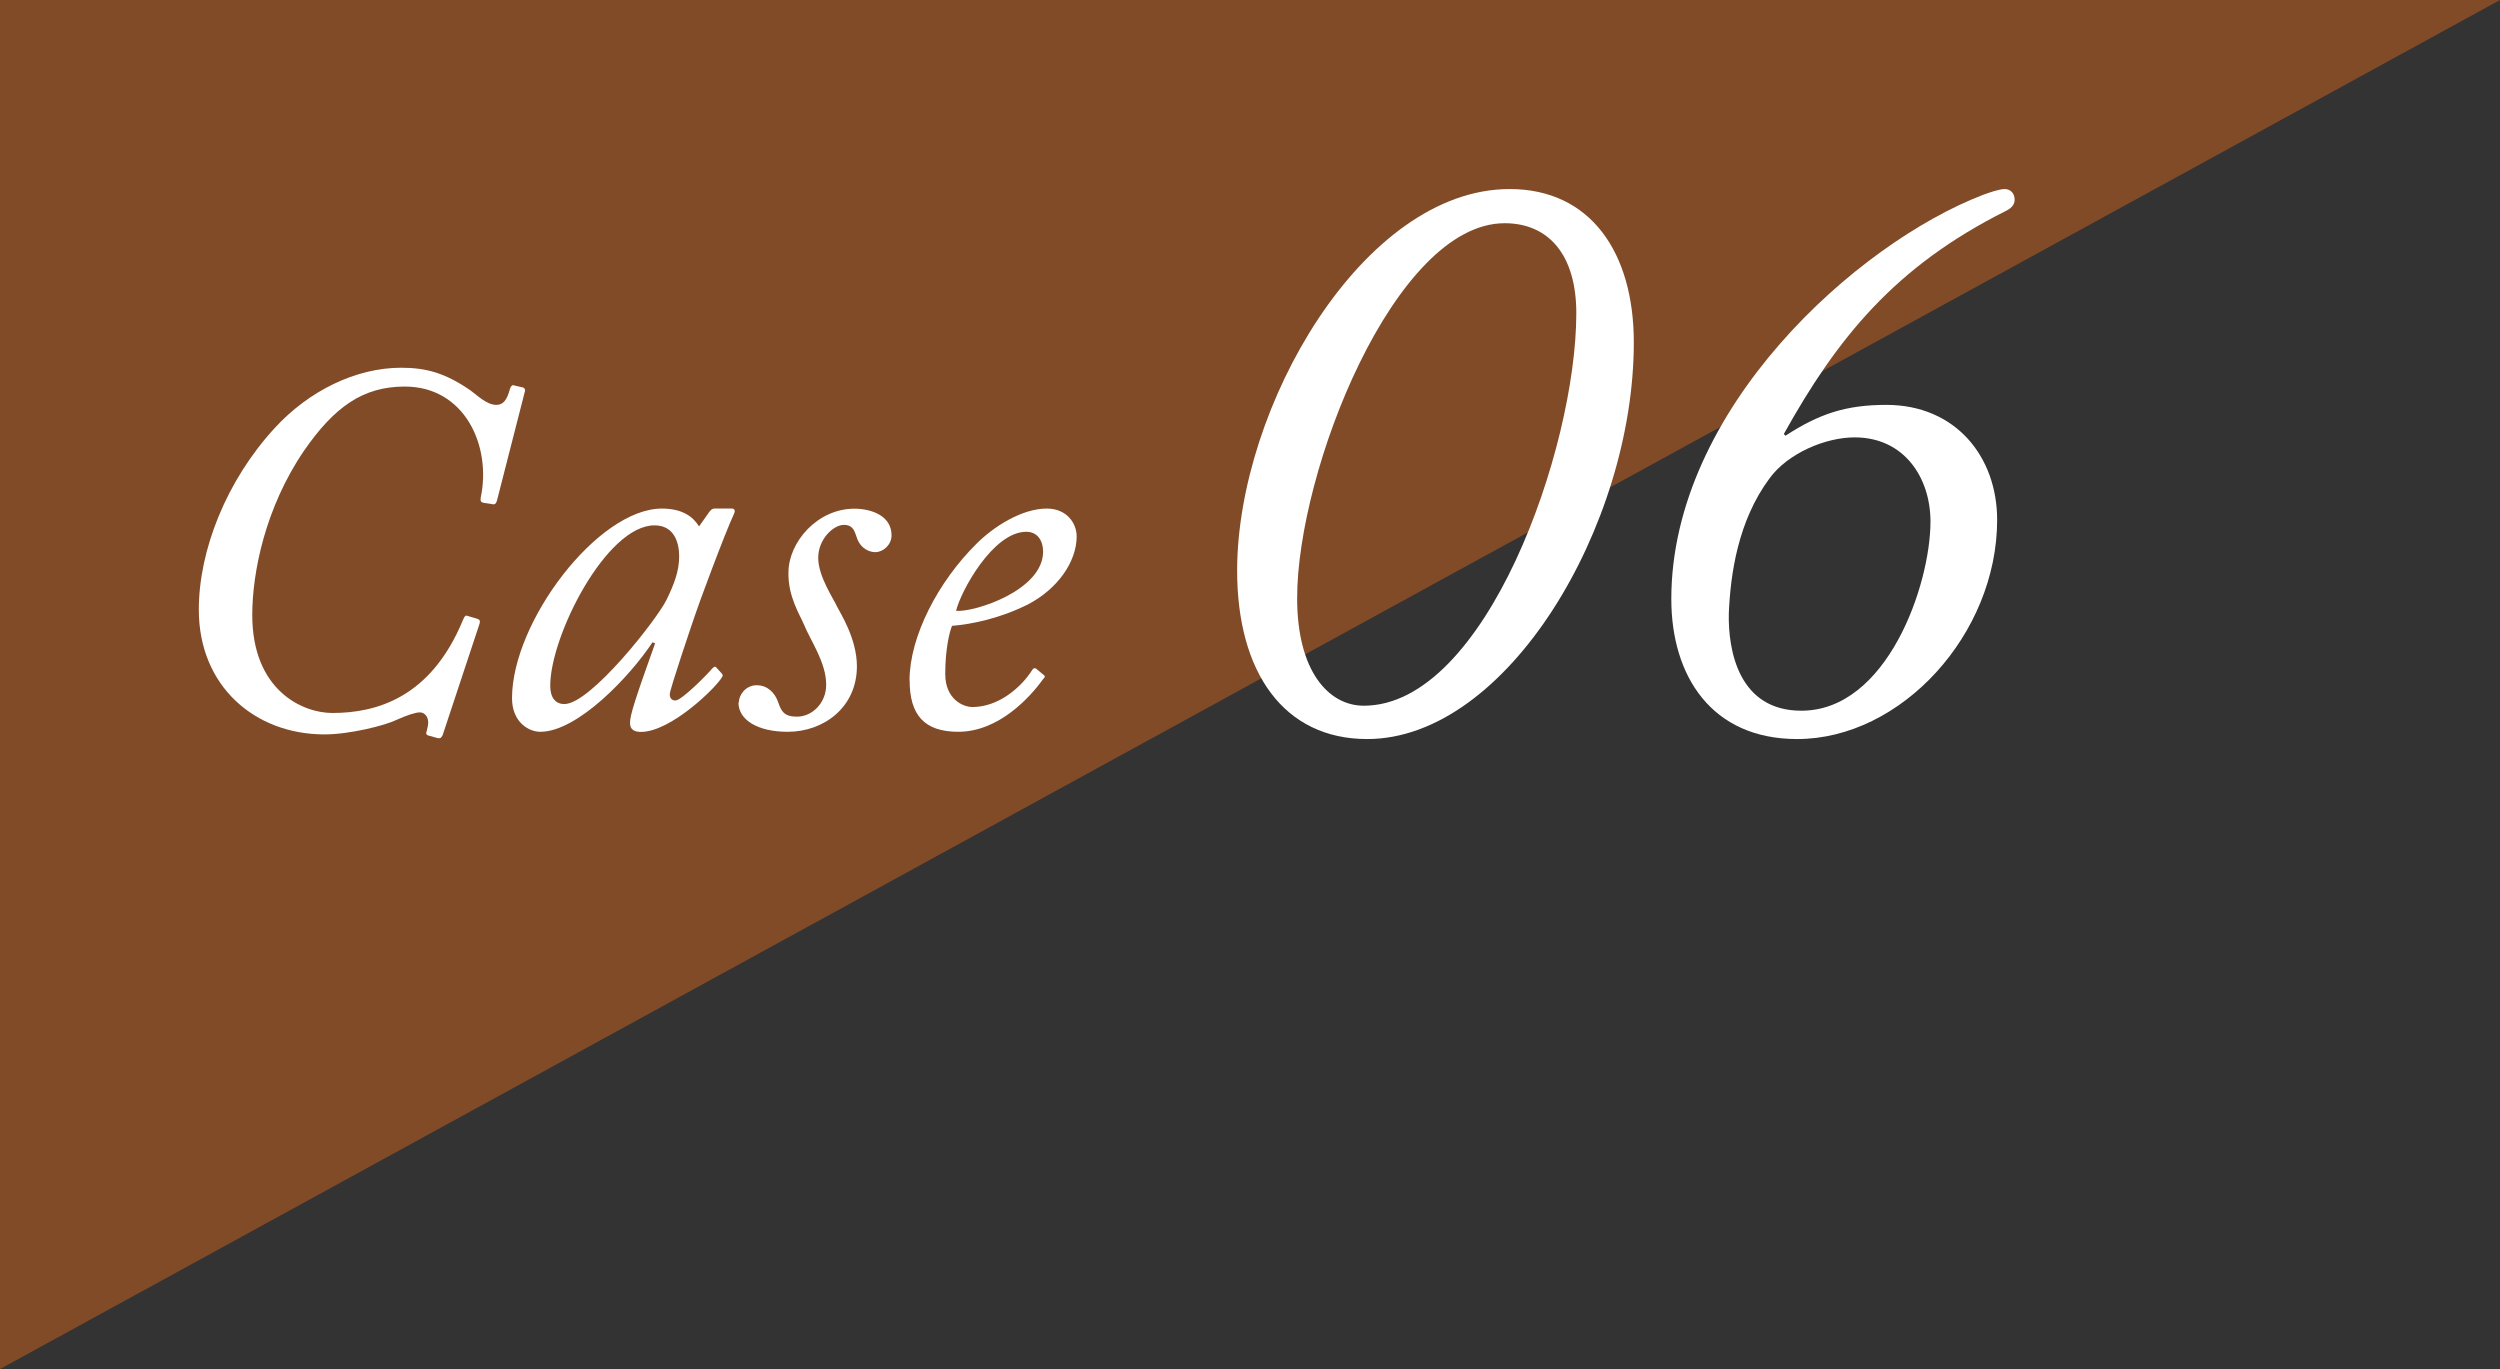 <?xml version="1.0" encoding="UTF-8"?>
<svg id="_レイヤー_2" data-name="レイヤー_2" xmlns="http://www.w3.org/2000/svg" viewBox="0 0 210 115">
  <rect x="0" y="0" width="210" height="115" fill="#333333" stroke="none"/>
  <defs>
    <style>
      .cls-1 {
        fill: #824b28;
      }

      .cls-2 {
        fill: #fff;
      }
    </style>
  </defs>
  <g id="_レイヤー_3" data-name="レイヤー_3">
    <g>
      <polygon class="cls-1" points="0 115 0 0 210 0 0 115"/>
      <g>
        <path class="cls-2" d="M103.92,47.94c0-13.72,10.57-32.06,22.89-32.06,6.79,0,10.43,5.32,10.43,12.88,0,15.4-10.64,33.32-22.4,33.32-7,0-10.92-5.6-10.92-14.14ZM132.41,26.31c0-4.97-2.38-7.56-6.02-7.56-9.24,0-17.43,20.79-17.43,31.5,0,6.16,2.66,9.03,5.6,9.03,10.22,0,17.85-21.56,17.85-32.97Z"/>
        <path class="cls-2" d="M140.39,50.32c0-15.96,15.61-29.89,26.18-33.95.56-.21,1.4-.49,1.82-.49.49,0,.84.35.84.91,0,.49-.42.77-.7.91-9.38,4.69-14.21,10.71-18.69,18.76l.14.14c2.8-1.82,5.04-2.59,8.47-2.59,5.81,0,9.31,4.34,9.31,9.66,0,9.59-8.05,18.41-16.8,18.41-7.21,0-10.57-5.32-10.57-11.76ZM162.16,43.81c0-3.64-2.17-7.07-6.37-7.07-2.45,0-5.6,1.33-7.14,3.43-2.66,3.57-3.29,8.05-3.43,11.34-.07,3.15.84,8.19,6.09,8.19,7.21,0,10.85-10.57,10.85-15.89Z"/>
      </g>
      <g>
        <path class="cls-2" d="M37.16,61.78c-.09.22-.22.26-.4.22l-.79-.22c-.13-.04-.22-.13-.13-.35.04-.22.13-.44.13-.75,0-.48-.31-.84-.7-.84s-1.14.26-1.94.62c-.97.48-3.96,1.23-6.07,1.23-5.85,0-10.56-4.05-10.56-10.47,0-5.02,2.33-10.87,6.38-15.27,2.86-3.12,6.82-5.06,10.61-5.06,2.11,0,3.7.44,5.81,1.89.57.4,1.36,1.23,2.2,1.23.53,0,.88-.35,1.14-1.36.09-.26.22-.35.4-.26l.57.13c.26.04.35.18.26.44l-2.33,9.11c-.09.26-.18.35-.48.26l-.62-.09c-.22-.04-.31-.13-.26-.44.92-4.31-1.32-9.33-6.38-9.33-3.56,0-5.94,1.76-8.45,5.37-3.3,4.84-4.36,10.3-4.36,13.82,0,6.29,4.18,8.23,6.73,8.23,3.7,0,8.27-1.28,10.96-7.79.18-.4.22-.44.44-.35l.75.22c.26.09.26.18.22.4l-3.12,9.42Z"/>
        <path class="cls-2" d="M61.54,42.73c.18,0,.22.22.13.4-.84,1.8-3.08,7.88-3.3,8.58-.26.75-2.11,6.21-2.11,6.6s.22.53.48.53c.53,0,2.77-2.29,3.08-2.68.13-.13.26-.22.35-.09l.4.44c.13.13.18.22.09.35-.48.88-4.31,4.62-6.82,4.62-.53,0-.92-.18-.92-.75,0-.66.44-2.02,2.11-6.69l-.22-.09c-1.85,2.82-6.29,7.52-9.42,7.52-1.01,0-2.38-.84-2.38-2.82,0-6.42,7.22-15.93,12.59-15.93,1.85,0,2.68.79,3.12,1.5l.84-1.19c.13-.18.26-.31.44-.31h1.54ZM55.99,50.38c.62-1.28,1.06-2.38,1.06-3.65,0-1.19-.44-2.6-2.07-2.6-4.05,0-8.76,9.29-8.76,13.47,0,1.01.44,1.54,1.19,1.54,2.2,0,7.79-7.13,8.58-8.76Z"/>
        <path class="cls-2" d="M62.06,59.01c0-.62.57-1.45,1.5-1.45s1.54.66,1.8,1.41c.26.75.48,1.23,1.58,1.23,1.28,0,2.46-1.14,2.46-2.68,0-1.89-1.32-3.7-1.89-5.11-.31-.75-1.32-2.29-1.28-4.31,0-2.55,2.42-5.37,5.54-5.37,1.32,0,3.12.53,3.12,2.24,0,.79-.7,1.41-1.36,1.41-.53,0-1.19-.31-1.5-1.06-.22-.53-.26-1.23-1.14-1.23s-2.16,1.19-2.16,2.77,1.32,3.48,1.58,4.09c.26.53,1.67,2.68,1.67,5.02,0,3.43-2.77,5.5-5.81,5.5-2.55,0-4.14-1.01-4.14-2.46Z"/>
        <path class="cls-2" d="M76.4,57.16c0-3.7,2.42-8.32,5.63-11.49,1.41-1.41,3.78-2.95,5.9-2.95,1.72,0,2.51,1.28,2.51,2.33,0,2.16-1.63,4.44-4.09,5.72-2.38,1.19-4.75,1.67-6.38,1.8-.22.53-.57,1.98-.57,4.05s1.45,2.77,2.29,2.77c2.16,0,4.09-1.63,5.02-3.12.09-.13.22-.22.4-.04l.48.4c.22.13.22.26.04.4-1.1,1.54-3.74,4.44-7.13,4.44-2.86,0-4.09-1.41-4.09-4.31ZM80.32,51.31c1.54.13,7.3-1.72,7.3-4.97,0-.88-.44-1.67-1.41-1.67-2.82,0-5.54,5.06-5.9,6.65Z"/>
      </g>
    </g>
  </g>
</svg>